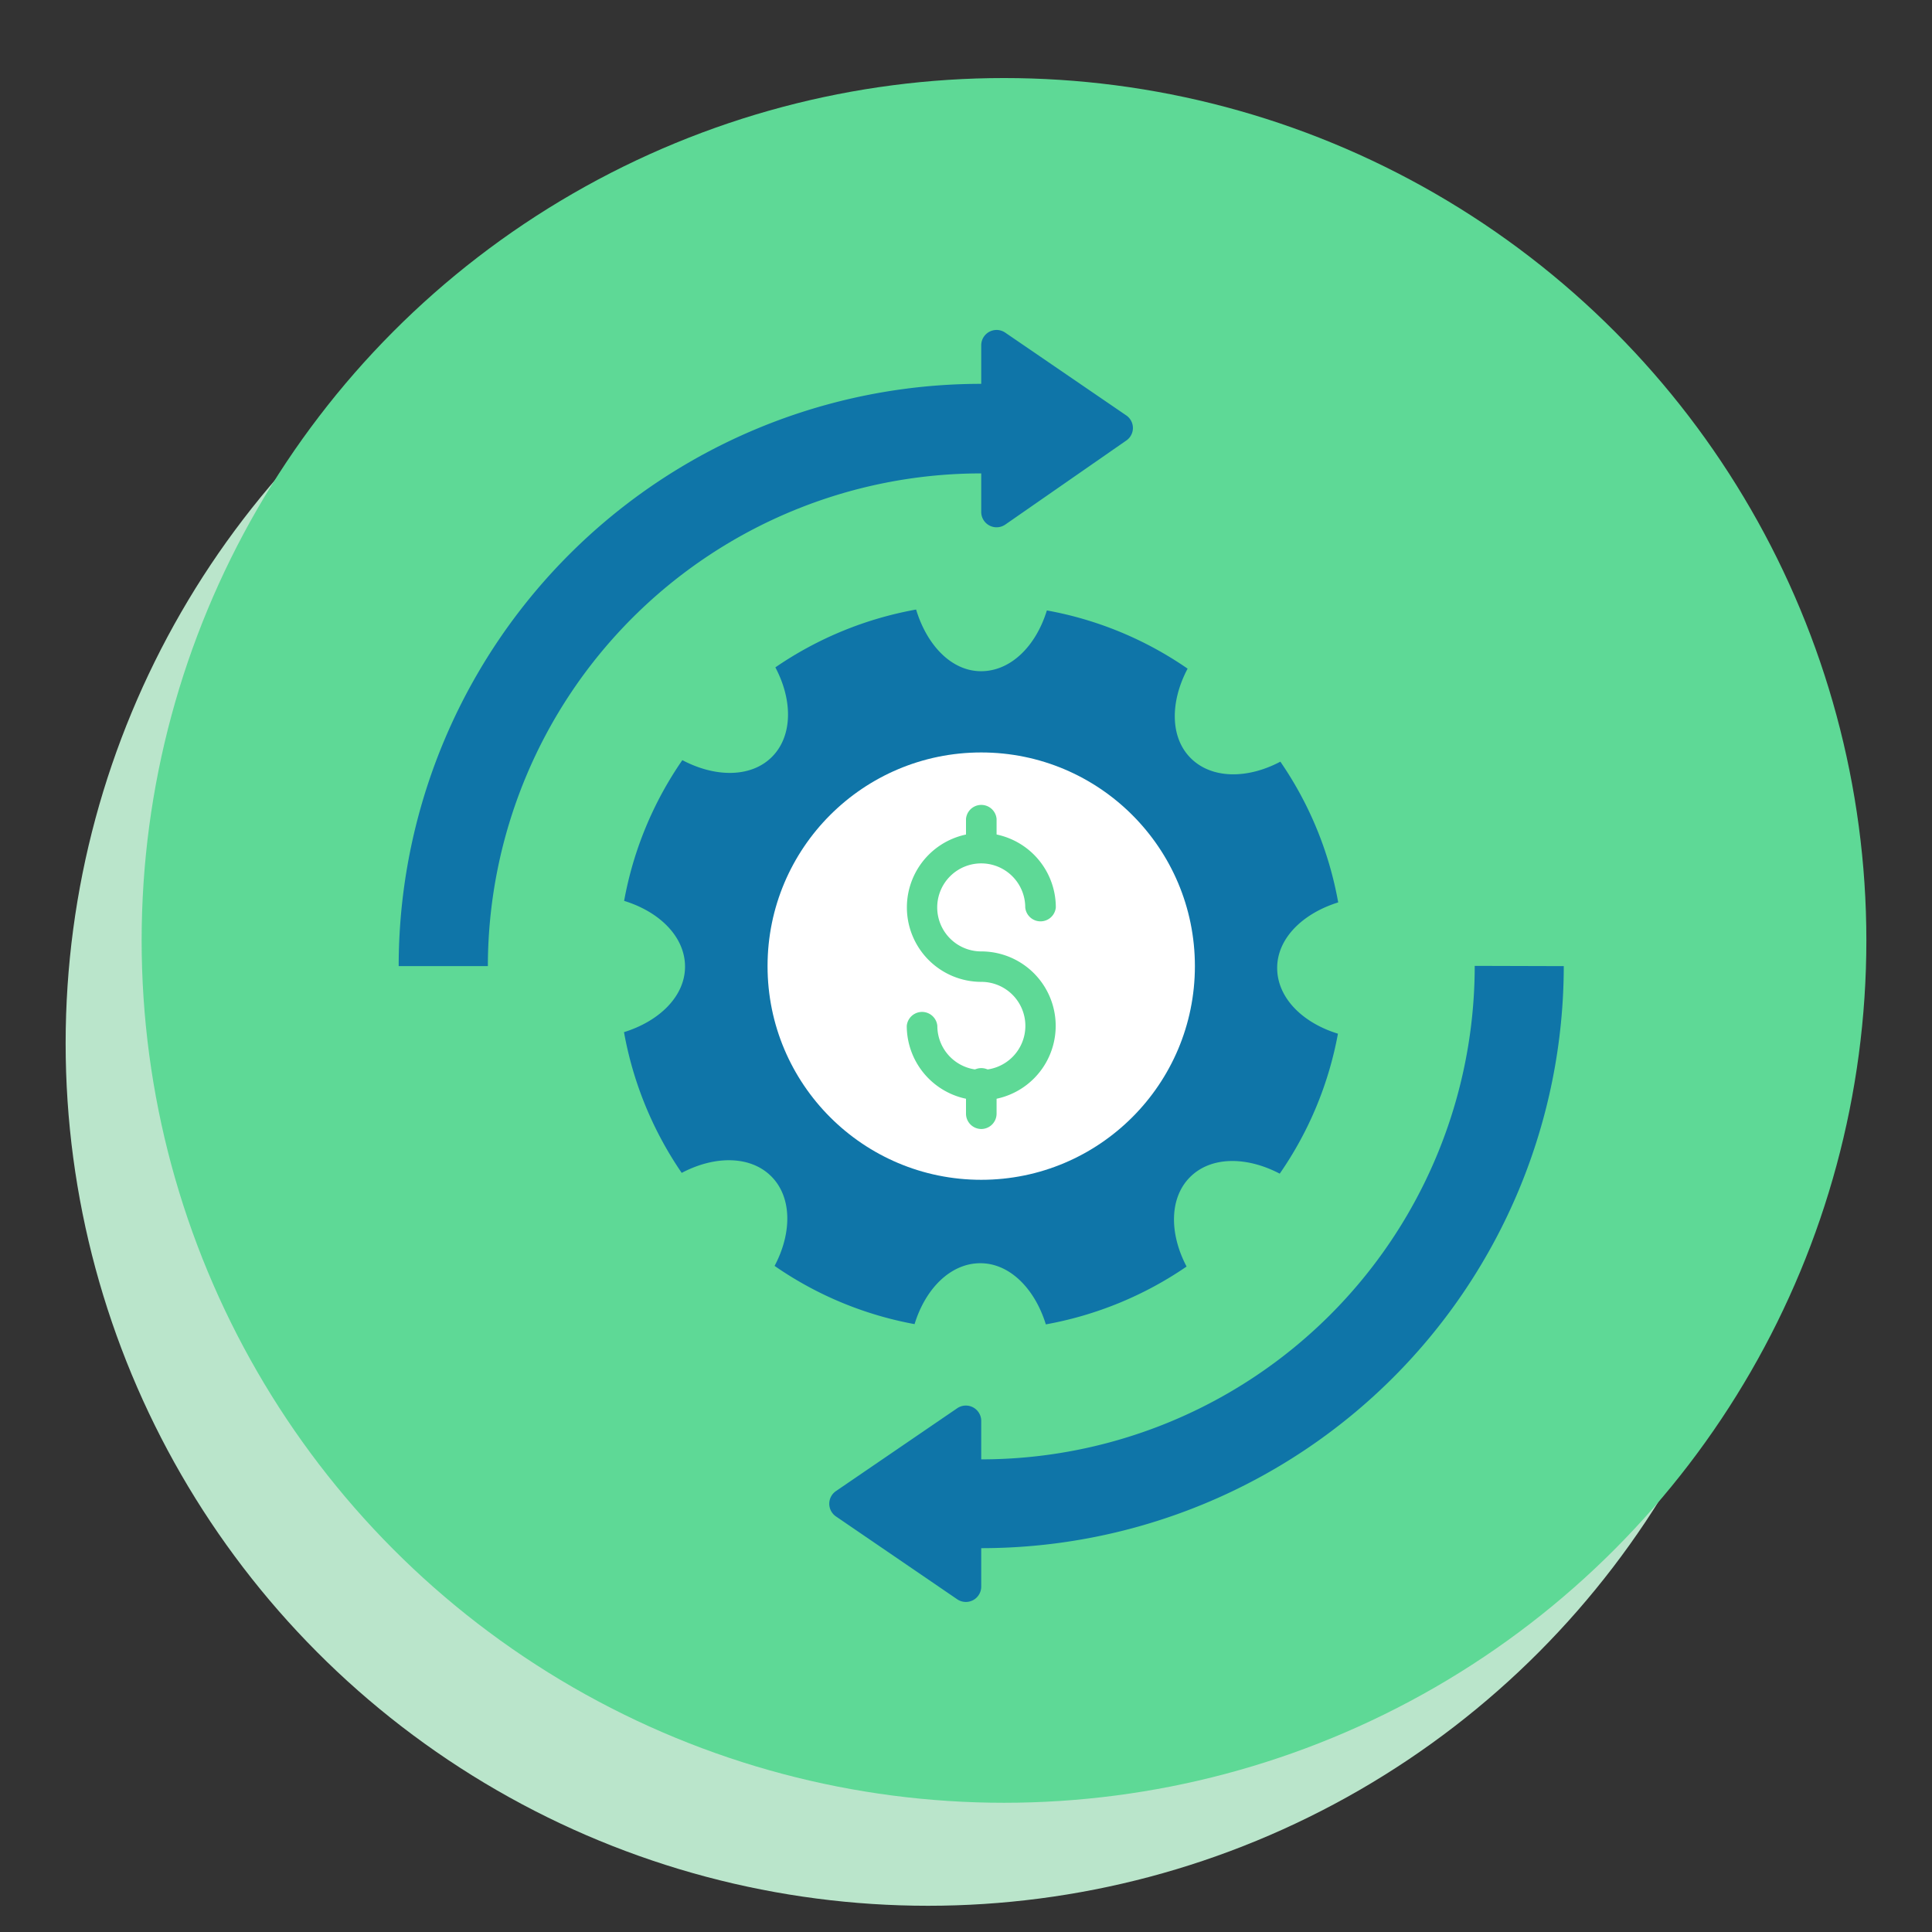 <svg xmlns="http://www.w3.org/2000/svg" viewBox="0 0 151 151"><rect x="0" y="0" width="151" height="151" fill="#333333" stroke="none"/><defs><style>.cls-1{fill:#bae5cb;}.cls-2{fill:#5ed996;}.cls-3{fill:#0f75a8;}.cls-4{fill:#fff;}</style></defs><g id="OBJECTS"><circle class="cls-1" cx="72.53" cy="81.55" r="67.4"></circle><circle class="cls-2" cx="78.47" cy="73.5" r="67.4"></circle><path class="cls-3" d="M71.6,47.64a28.26,28.26,0,0,0-11,4.52c1.37,2.59,1.35,5.38-.27,7s-4.41,1.62-7,.25a28.14,28.14,0,0,0-4.55,11c2.8.86,4.76,2.83,4.76,5.14s-2,4.26-4.77,5.12a28.33,28.33,0,0,0,4.51,11c2.6-1.37,5.38-1.35,7,.27s1.63,4.41.26,7a28.09,28.09,0,0,0,10.94,4.55c.86-2.8,2.83-4.76,5.14-4.76s4.26,2,5.12,4.78a28.35,28.35,0,0,0,11-4.52c-1.36-2.59-1.35-5.38.28-7s4.4-1.62,7-.26a28.09,28.09,0,0,0,4.55-10.94c-2.8-.86-4.75-2.83-4.75-5.14s2-4.26,4.77-5.12a28.13,28.13,0,0,0-4.52-11c-2.59,1.37-5.37,1.35-7-.27s-1.62-4.41-.25-7a28.14,28.14,0,0,0-11-4.55c-.86,2.8-2.83,4.75-5.14,4.75S72.45,50.44,71.6,47.64Z"></path><circle class="cls-4" cx="76.69" cy="75.51" r="16.7"></circle><path class="cls-2" d="M76.69,86a5.83,5.83,0,0,1-5.82-5.82,1.2,1.2,0,0,1,2.39,0,3.44,3.44,0,1,0,3.43-3.44,5.82,5.82,0,1,1,5.83-5.82,1.2,1.2,0,0,1-2.39,0,3.44,3.44,0,1,0-3.44,3.44,5.82,5.82,0,1,1,0,11.64Z"></path><path class="cls-2" d="M76.69,67.43a1.2,1.2,0,0,1-1.19-1.19V64a1.2,1.2,0,0,1,2.39,0v2.26A1.19,1.19,0,0,1,76.69,67.43Z"></path><path class="cls-2" d="M76.69,88.24a1.2,1.2,0,0,1-1.19-1.19V84.79a1.2,1.2,0,1,1,2.39,0v2.26A1.2,1.2,0,0,1,76.69,88.24Z"></path><path class="cls-3" d="M38.13,75.51A38.56,38.56,0,0,1,76.69,37h0v3a1.2,1.2,0,0,0,1.88,1L88,34.45a1.19,1.19,0,0,0,0-2L78.57,26a1.2,1.2,0,0,0-1.88,1v3h0A45.52,45.52,0,0,0,31.16,75.51Z"></path><path class="cls-3" d="M122.22,75.51A45.53,45.53,0,0,1,76.69,121h0v3a1.2,1.2,0,0,1-1.87,1l-9.47-6.47a1.2,1.2,0,0,1,0-2l9.47-6.47a1.2,1.2,0,0,1,1.87,1v3h0a38.57,38.57,0,0,0,38.57-38.57Z"></path></g></svg>